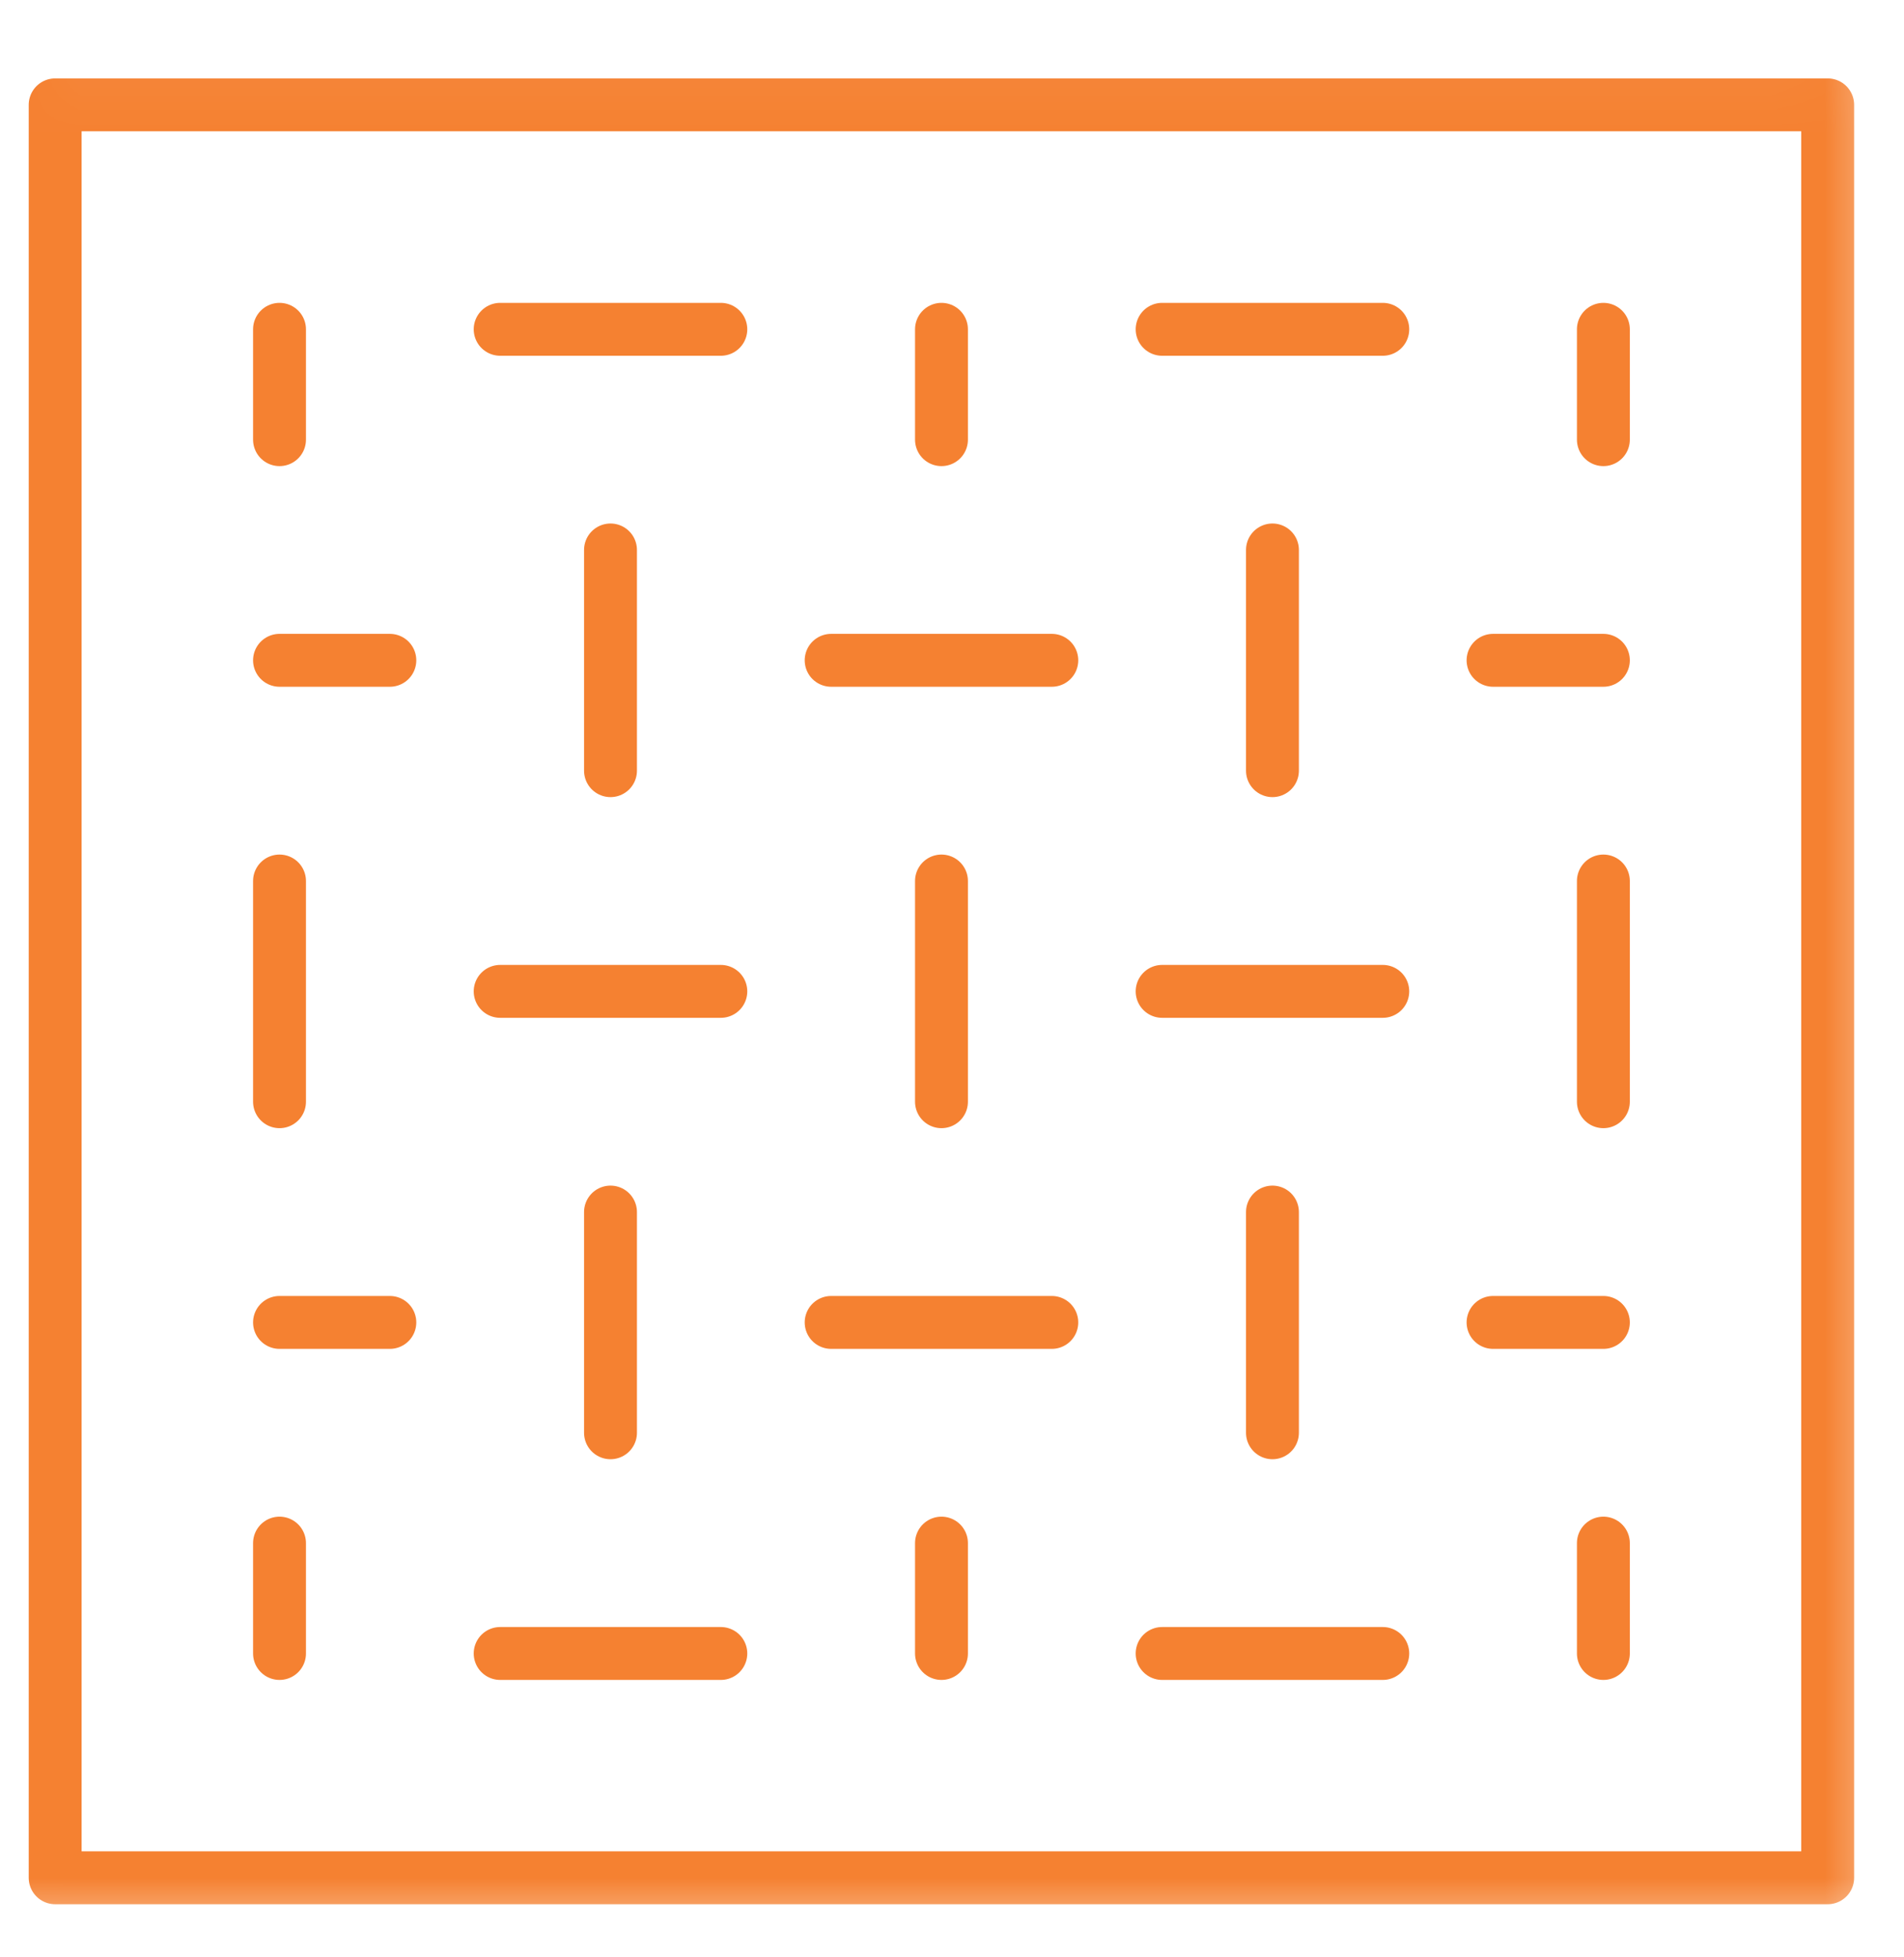<svg width="36" height="37" viewBox="0 0 36 37" fill="none" xmlns="http://www.w3.org/2000/svg">
<g clip-path="url(#clip0_4699_7273)">
<path d="M5.285 6.225V8.311" stroke="#F58131" stroke-miterlimit="10" stroke-linecap="round" stroke-linejoin="round"/>
<path d="M11.543 10.396V14.568" stroke="#F58131" stroke-miterlimit="10" stroke-linecap="round" stroke-linejoin="round"/>
<path d="M17.801 6.225V8.311" stroke="#F58131" stroke-miterlimit="10" stroke-linecap="round" stroke-linejoin="round"/>
<path d="M30.316 6.225V8.311" stroke="#F58131" stroke-miterlimit="10" stroke-linecap="round" stroke-linejoin="round"/>
<path d="M24.059 10.396V14.568" stroke="#F58131" stroke-miterlimit="10" stroke-linecap="round" stroke-linejoin="round"/>
<path d="M9.457 6.225H13.629" stroke="#F58131" stroke-miterlimit="10" stroke-linecap="round" stroke-linejoin="round"/>
<path d="M5.285 12.482H7.371" stroke="#F58131" stroke-miterlimit="10" stroke-linecap="round" stroke-linejoin="round"/>
<path d="M28.23 12.482H30.316" stroke="#F58131" stroke-miterlimit="10" stroke-linecap="round" stroke-linejoin="round"/>
<path d="M15.715 12.482H19.887" stroke="#F58131" stroke-miterlimit="10" stroke-linecap="round" stroke-linejoin="round"/>
<path d="M11.543 22.912V27.084" stroke="#F58131" stroke-miterlimit="10" stroke-linecap="round" stroke-linejoin="round"/>
<path d="M24.059 22.912V27.084" stroke="#F58131" stroke-miterlimit="10" stroke-linecap="round" stroke-linejoin="round"/>
<path d="M5.285 24.998H7.371" stroke="#F58131" stroke-miterlimit="10" stroke-linecap="round" stroke-linejoin="round"/>
<path d="M28.23 24.998H30.316" stroke="#F58131" stroke-miterlimit="10" stroke-linecap="round" stroke-linejoin="round"/>
<path d="M15.715 24.998H19.887" stroke="#F58131" stroke-miterlimit="10" stroke-linecap="round" stroke-linejoin="round"/>
<path d="M21.973 6.225H26.145" stroke="#F58131" stroke-miterlimit="10" stroke-linecap="round" stroke-linejoin="round"/>
<path d="M5.285 16.654V20.826" stroke="#F58131" stroke-miterlimit="10" stroke-linecap="round" stroke-linejoin="round"/>
<path d="M17.801 16.654V20.826" stroke="#F58131" stroke-miterlimit="10" stroke-linecap="round" stroke-linejoin="round"/>
<path d="M30.316 16.654V20.826" stroke="#F58131" stroke-miterlimit="10" stroke-linecap="round" stroke-linejoin="round"/>
<path d="M9.457 18.74H13.629" stroke="#F58131" stroke-miterlimit="10" stroke-linecap="round" stroke-linejoin="round"/>
<path d="M21.973 18.74H26.145" stroke="#F58131" stroke-miterlimit="10" stroke-linecap="round" stroke-linejoin="round"/>
<path d="M5.285 29.17V31.256" stroke="#F58131" stroke-miterlimit="10" stroke-linecap="round" stroke-linejoin="round"/>
<path d="M17.801 29.17V31.256" stroke="#F58131" stroke-miterlimit="10" stroke-linecap="round" stroke-linejoin="round"/>
<path d="M30.316 29.17V31.256" stroke="#F58131" stroke-miterlimit="10" stroke-linecap="round" stroke-linejoin="round"/>
<path d="M9.457 31.256H13.629" stroke="#F58131" stroke-miterlimit="10" stroke-linecap="round" stroke-linejoin="round"/>
<path d="M21.973 31.256H26.145" stroke="#F58131" stroke-miterlimit="10" stroke-linecap="round" stroke-linejoin="round"/>
<mask id="mask0_4699_7273" style="mask-type:luminance" maskUnits="userSpaceOnUse" x="0" y="0" width="36" height="37">
<path d="M35.1 36.039V1.439H0.5V36.039H35.1Z" fill="white" stroke="white"/>
</mask>
<g mask="url(#mask0_4699_7273)">
<path d="M34.557 35.496H1.043V1.982H34.557V35.496Z" stroke="#F58131" stroke-miterlimit="10" stroke-linecap="round" stroke-linejoin="round"/>
</g>
</g>
<defs>
<clipPath id="clip0_4699_7273">
<rect width="35.6" height="35.6" fill="white" transform="translate(0 0.939)"/>
</clipPath>
</defs>
</svg>
